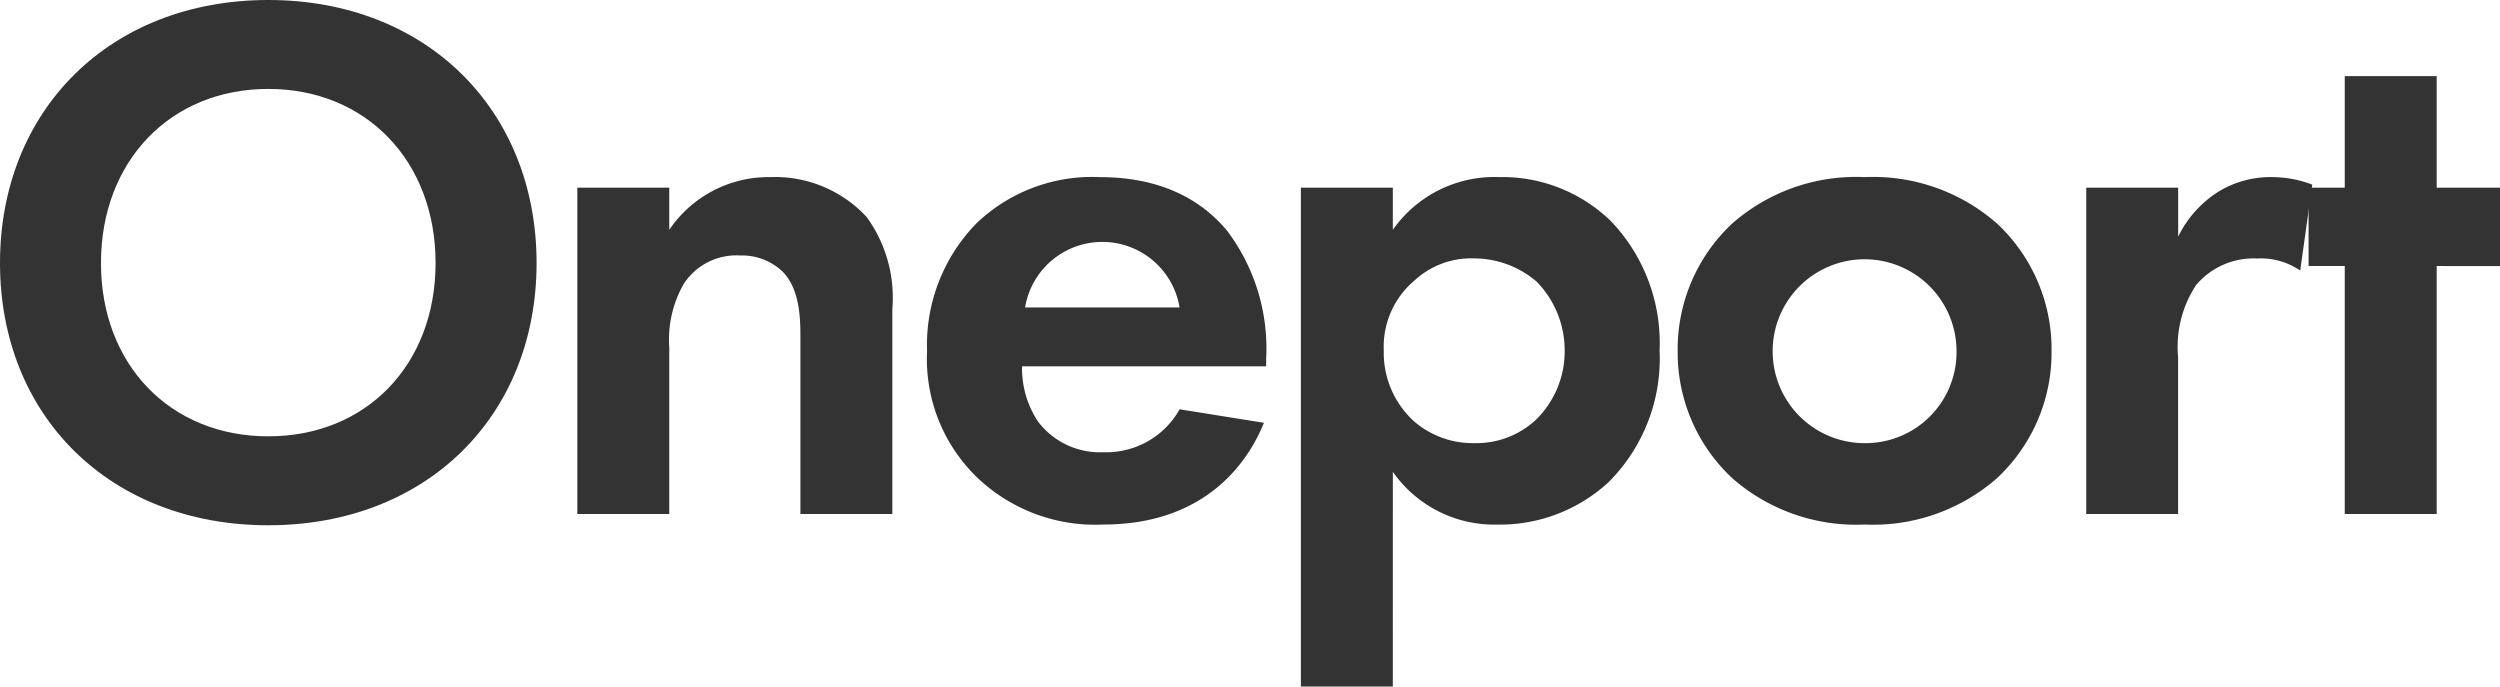 <svg xmlns="http://www.w3.org/2000/svg" xmlns:xlink="http://www.w3.org/1999/xlink" width="160" height="43.94" viewBox="0 0 160 43.94"><defs><clipPath id="a"><rect width="160" height="43.94" fill="#333"/></clipPath></defs><g transform="translate(4 0)"><g transform="translate(-4 0)" clip-path="url(#a)"><path d="M34.341,16.832c0,9.791-7.041,16.785-17.171,16.785S0,26.623,0,16.832,7.041,0,17.17,0,34.341,7.041,34.341,16.832m-6.464,0c0-6.511-4.436-11.141-10.707-11.141S6.462,10.321,6.462,16.832,10.9,27.925,17.17,27.925s10.707-4.581,10.707-11.093" transform="translate(0 0)" fill="#333"/><path d="M26.043,8.664h5.884v2.7A7.673,7.673,0,0,1,38.39,7.989a7.987,7.987,0,0,1,6.174,2.557,8.807,8.807,0,0,1,1.64,5.885V29.55H40.32V18.166c0-1.156-.048-2.989-1.109-4.1a3.767,3.767,0,0,0-2.748-1.061,4.011,4.011,0,0,0-3.618,1.833,7.185,7.185,0,0,0-.918,4.051V29.55H26.043Z" transform="translate(10.906 3.346)" fill="#333"/><path d="M63.38,23.713c-.627,1.544-2.991,6.511-10.275,6.511A10.936,10.936,0,0,1,45.1,27.283a10.531,10.531,0,0,1-3.28-8.152A11.135,11.135,0,0,1,45,10.93a10.7,10.7,0,0,1,7.861-2.941c4.246,0,6.705,1.688,8.154,3.423a12.5,12.5,0,0,1,2.507,8.2V20.1H47.9a6.162,6.162,0,0,0,1.012,3.521,4.971,4.971,0,0,0,4.2,1.976,5.382,5.382,0,0,0,4.872-2.748Zm-5.4-7.38a5.01,5.01,0,0,0-9.887,0Z" transform="translate(17.512 3.346)" fill="#333"/><path d="M64.567,40.594H58.682V8.664h5.885v2.7a7.947,7.947,0,0,1,6.8-3.377,9.977,9.977,0,0,1,7.138,2.8,11.271,11.271,0,0,1,3.135,8.3,11.168,11.168,0,0,1-3.28,8.44,10.24,10.24,0,0,1-7.091,2.7,7.918,7.918,0,0,1-6.7-3.377Zm1.4-26a5.543,5.543,0,0,0-1.979,4.486,5.93,5.93,0,0,0,1.931,4.533,5.719,5.719,0,0,0,3.859,1.4,5.579,5.579,0,0,0,3.955-1.5,6.125,6.125,0,0,0,1.833-4.436,6.289,6.289,0,0,0-1.786-4.39,6.149,6.149,0,0,0-4-1.494,5.322,5.322,0,0,0-3.811,1.4" transform="translate(24.573 3.346)" fill="#333"/><path d="M96.086,10.931a11,11,0,0,1,3.52,8.2,10.973,10.973,0,0,1-3.52,8.152,12.025,12.025,0,0,1-8.44,2.941A12.023,12.023,0,0,1,79.2,27.283a10.974,10.974,0,0,1-3.521-8.152,11,11,0,0,1,3.521-8.2,12.017,12.017,0,0,1,8.442-2.942,12.018,12.018,0,0,1,8.44,2.942m-2.557,8.2a5.884,5.884,0,1,0-5.884,5.885,5.826,5.826,0,0,0,5.884-5.885" transform="translate(31.693 3.346)" fill="#333"/><path d="M94.11,8.664h5.884V11.8a7.064,7.064,0,0,1,2.6-2.894,6.405,6.405,0,0,1,3.475-.917,7.225,7.225,0,0,1,2.507.482l-.772,5.5a4.422,4.422,0,0,0-2.748-.772,4.807,4.807,0,0,0-3.907,1.688,7.176,7.176,0,0,0-1.159,4.629V29.55H94.11Z" transform="translate(39.409 3.346)" fill="#333"/><path d="M112.339,15.588V31.457h-5.884V15.588H104.14V10.572h2.315V3.434h5.884v7.138h4.052v5.017Z" transform="translate(43.609 1.438)" fill="#333"/></g></g></svg>